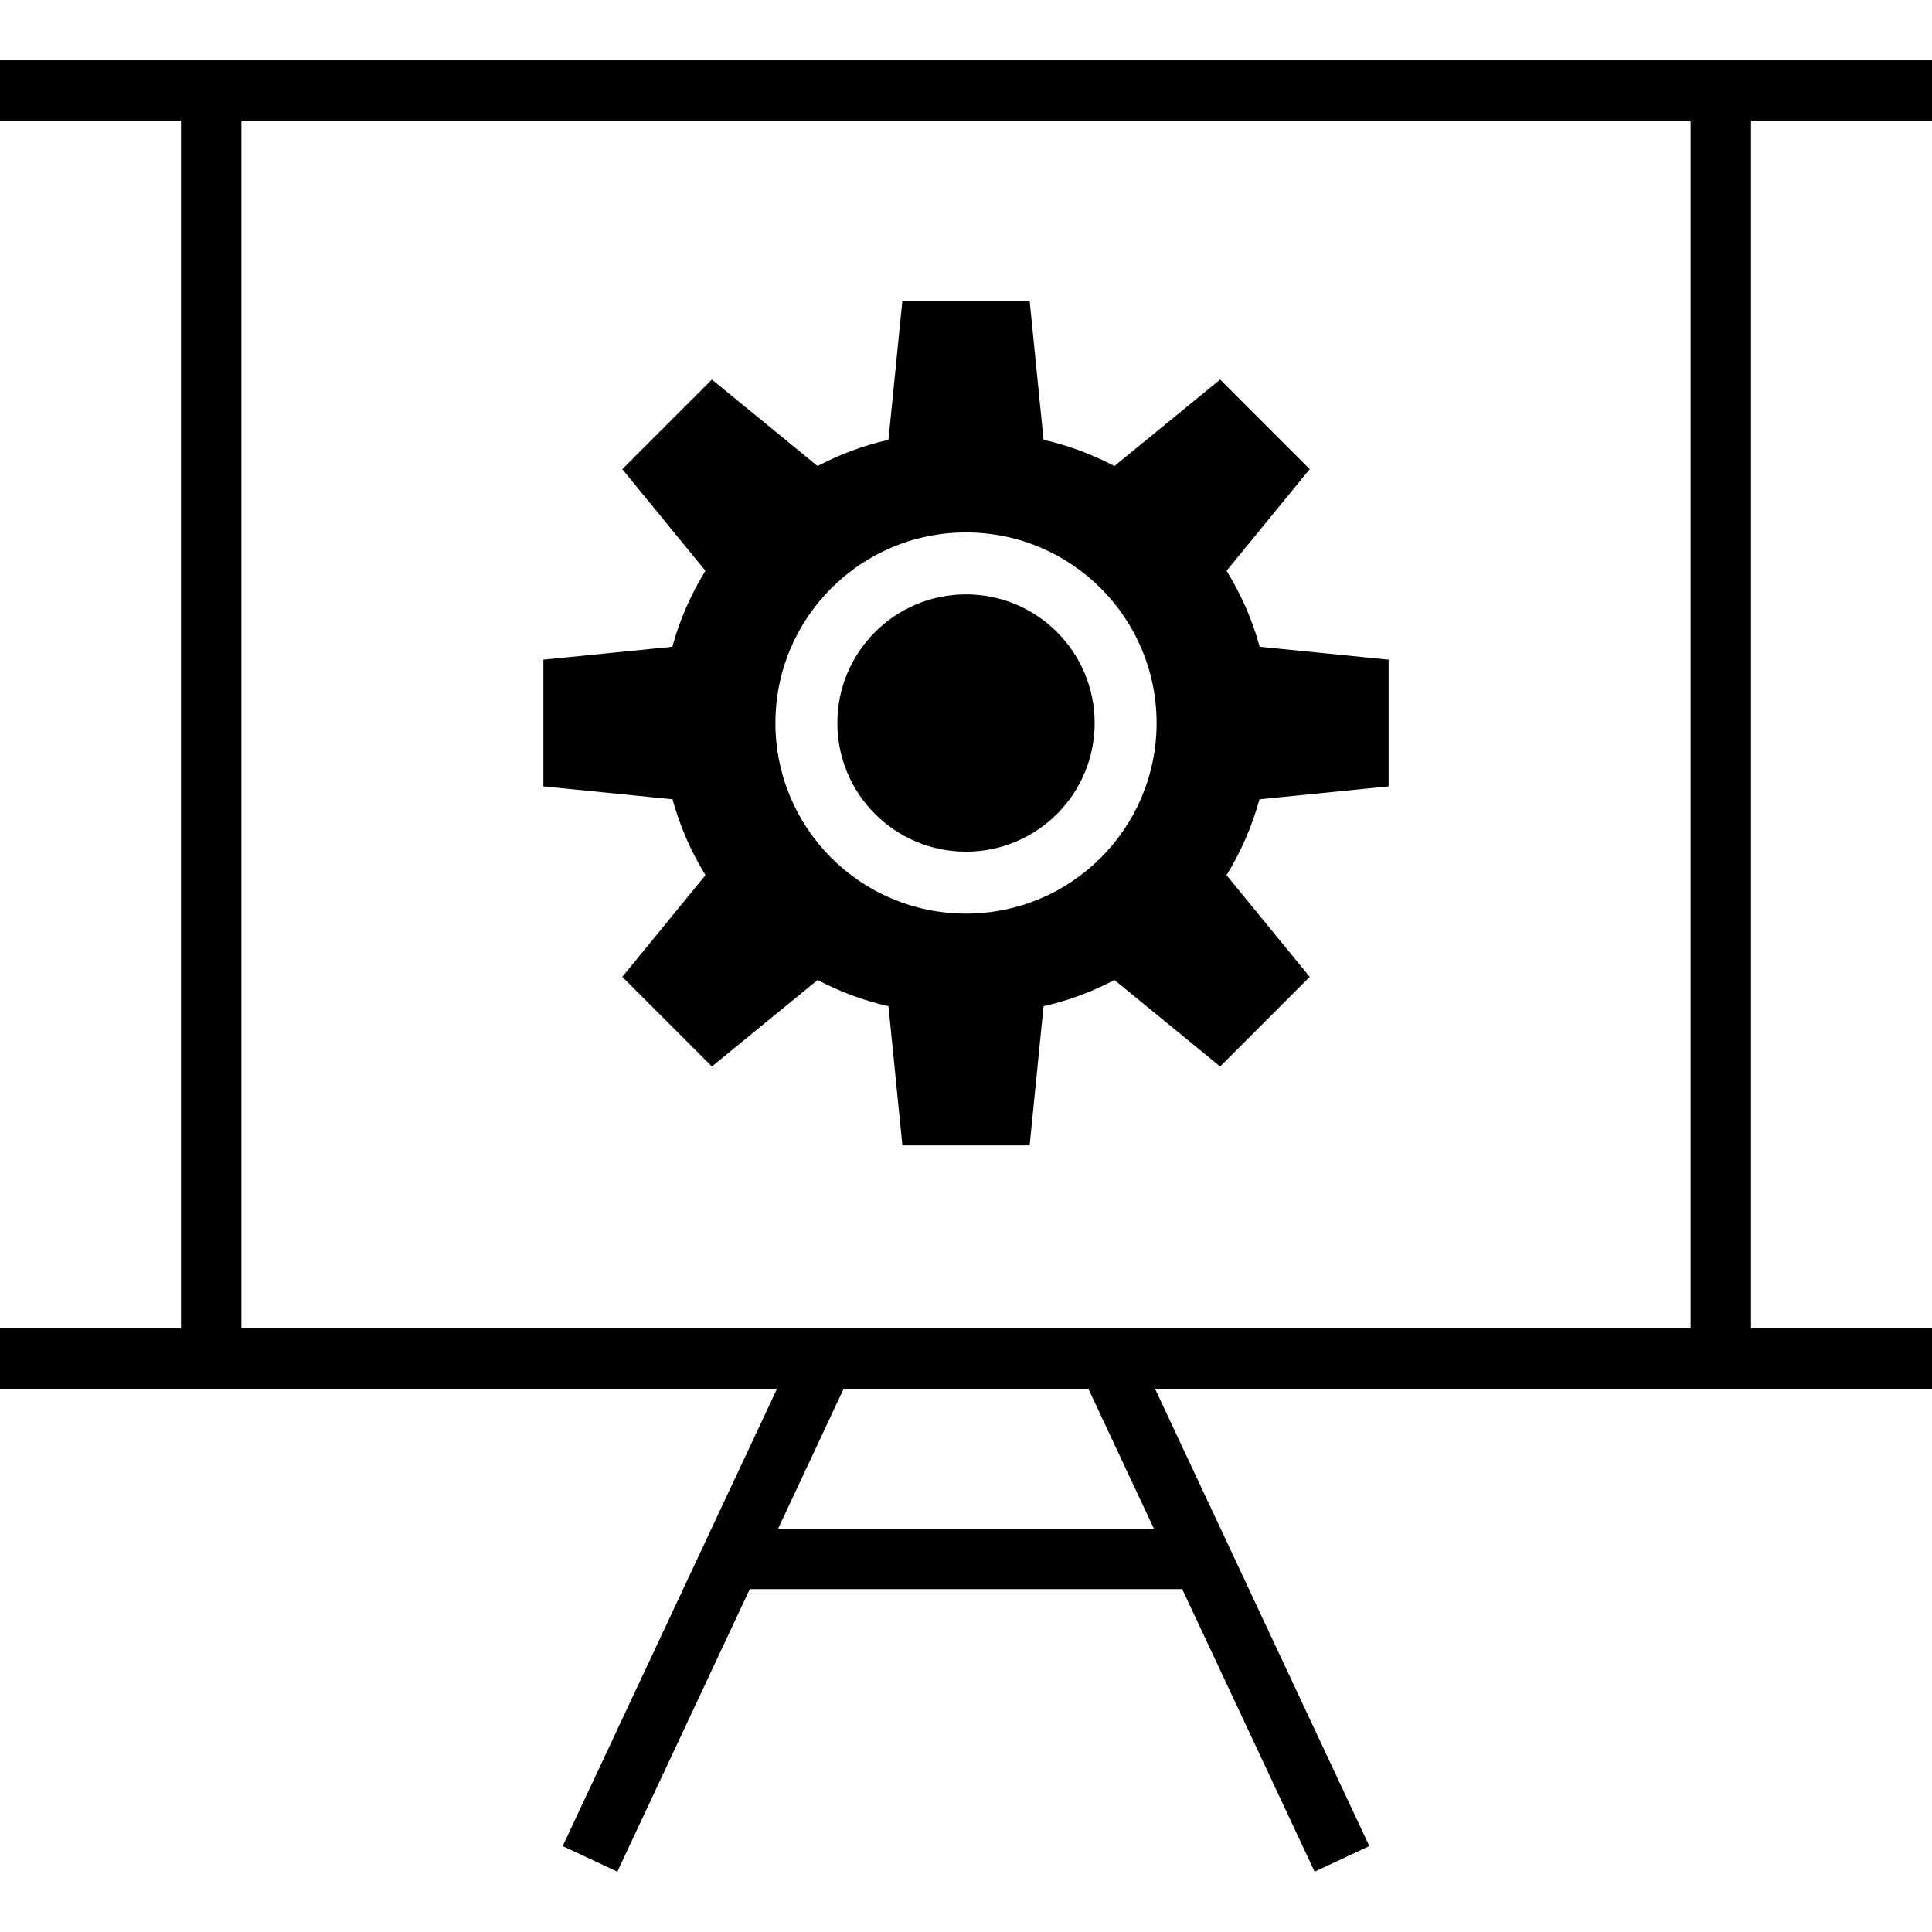 <?xml version="1.0" encoding="iso-8859-1"?>
<!-- Uploaded to: SVG Repo, www.svgrepo.com, Generator: SVG Repo Mixer Tools -->
<svg fill="#000000" height="800px" width="800px" version="1.1" id="Capa_1" xmlns="http://www.w3.org/2000/svg" xmlns:xlink="http://www.w3.org/1999/xlink" 
	 viewBox="0 0 490 490" xml:space="preserve">
<g>
	<circle cx="245.001" cy="183.374" r="32.628"/>
	<path d="M352.19,199.442v-32.137l-32.708-3.271c-1.87-6.882-4.736-13.346-8.394-19.271l21.089-25.774l-22.724-22.724
		l-26.809,21.935c-5.609-2.951-11.631-5.222-17.977-6.652l-3.53-35.297h-16.068h-0.136h-16.068l-3.53,35.297
		c-6.347,1.43-12.37,3.7-17.977,6.652l-26.809-21.935l-22.724,22.724l21.089,25.774c-3.658,5.924-6.523,12.389-8.393,19.271
		l-32.709,3.271v32.137l32.756,3.276c1.883,6.861,4.709,13.332,8.362,19.246l-21.105,25.794l22.724,22.724l26.805-21.931
		c5.61,2.951,11.635,5.217,17.982,6.647l3.53,35.297h16.068h0.136h16.068l3.53-35.297c6.347-1.43,12.371-3.696,17.981-6.647
		l26.805,21.931l22.724-22.724l-21.105-25.794c3.653-5.913,6.48-12.385,8.363-19.246L352.19,199.442z M245.001,231.713
		c-26.696,0-48.338-21.642-48.338-48.338c0-26.697,21.642-48.339,48.338-48.339c26.697,0,48.339,21.642,48.339,48.339
		C293.34,210.071,271.698,231.713,245.001,231.713z"/>
	<path d="M142.712,468.208l13.862,6.49l33.589-71.674h109.671l33.584,71.674l13.877-6.49l-54.34-115.967H490v-15.313h-45.908V30.614
		H490V15.302H0v15.313h45.908v306.314H0v15.313h197.059L142.712,468.208z M292.658,387.712h-95.319l16.623-35.471h62.075
		L292.658,387.712z M61.221,30.614h367.558v306.314H61.221V30.614z"/>
</g>
</svg>